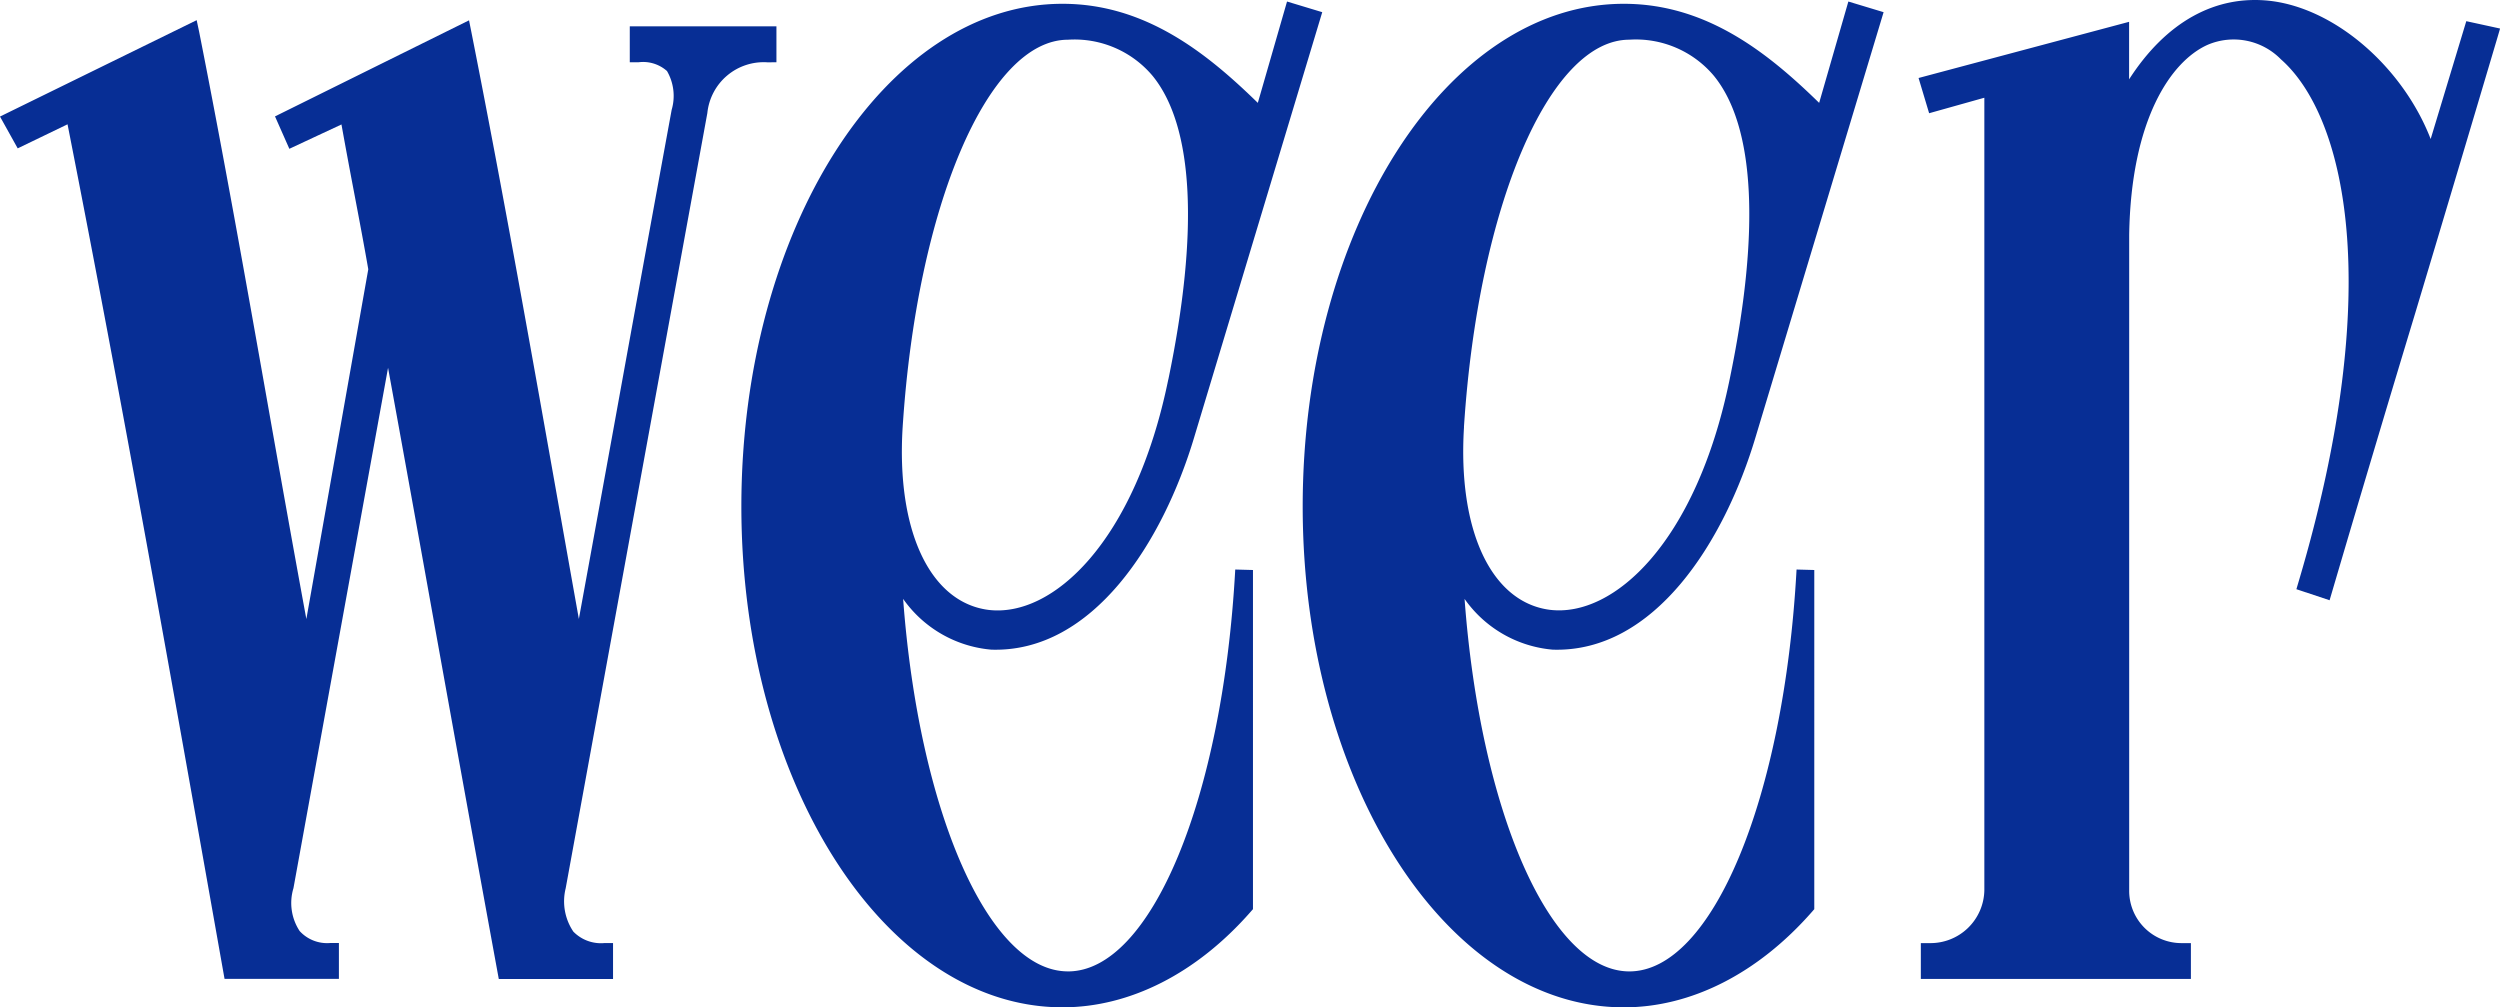 <svg xmlns="http://www.w3.org/2000/svg" xmlns:xlink="http://www.w3.org/1999/xlink" width="121.118" height="48.803" viewBox="0 0 121.118 48.803"><defs><clipPath id="a"><rect width="121.118" height="48.803" fill="none"/></clipPath></defs><g clip-path="url(#a)"><path d="M37.616,3.339V1.6H30.511V3.339h.43a1.74,1.74,0,0,1,1.373.426,2.4,2.4,0,0,1,.226,1.88c-1.445,7.885-2.1,11.487-2.736,15-.484,2.664-.957,5.275-1.76,9.665q-.443-2.486-.884-4.971c-1.369-7.715-2.783-15.691-4.327-23.481l-.11-.55-9.4,4.654.695,1.57,2.525-1.18c.2,1.117.409,2.234.622,3.35.232,1.223.465,2.446.677,3.667l-3,16.945c-.648-3.516-1.276-7.054-1.886-10.5-1.046-5.9-2.128-12-3.311-17.965L9.528,1.3,0,5.97.858,7.511,3.272,6.345C5.937,19.87,8.387,33.693,10.758,47.066l.121.681h5.54V46.01h-.429a1.8,1.8,0,0,1-1.473-.581,2.47,2.47,0,0,1-.3-2.076L18.8,18.142q1.11,6.088,2.2,12.169Q22.539,38.88,24.1,47.4l.065.352H29.7V46.013h-.429a1.869,1.869,0,0,1-1.494-.556,2.622,2.622,0,0,1-.371-2.1L34.269,5.8a2.742,2.742,0,0,1,2.917-2.457Z" transform="translate(0 -0.323)" fill="#072e95"/><path d="M63.58,47.087c-3.854,0-7.22-7.77-7.985-18.047A5.833,5.833,0,0,0,59.869,31.5c4.92.154,8.319-5.222,9.839-10.329L75.9.616,74.194.1l-1.415,4.91C70.309,2.6,67.336.21,63.317.21c-8.58,0-15.559,10.925-15.559,24.352,0,13.38,6.979,24.266,15.559,24.266,3.265,0,6.5-1.646,9.12-4.634l.107-.122V27.641l-.859-.023c-.607,11.1-4.091,19.47-8.1,19.47m4.857-28.68c-1.611,7.876-5.612,11.557-8.725,11.164-2.829-.375-4.456-3.85-4.145-8.85.691-10.7,4.136-18.772,8.013-18.772a4.938,4.938,0,0,1,4.1,1.756c1.985,2.44,2.249,7.524.76,14.7" transform="translate(-11.841 -0.026)" fill="#072e95"/><path d="M96.029,31.5c4.929.155,8.319-5.222,9.838-10.329L112.06.616,110.353.1l-1.415,4.91c-2.47-2.411-5.442-4.8-9.462-4.8C90.9.211,83.917,11.135,83.917,24.563c0,13.38,6.98,24.266,15.559,24.266,3.265,0,6.5-1.646,9.12-4.634l.106-.122V27.641l-.859-.023c-.607,11.1-4.091,19.47-8.1,19.47-3.854,0-7.22-7.77-7.984-18.047A5.831,5.831,0,0,0,96.029,31.5m-4.3-10.779c.691-10.7,4.136-18.772,8.013-18.772a4.936,4.936,0,0,1,4.1,1.755c1.986,2.44,2.249,7.524.76,14.7-1.611,7.876-5.611,11.558-8.725,11.164-2.829-.375-4.456-3.85-4.145-8.85" transform="translate(-20.805 -0.026)" fill="#072e95"/><path d="M150.126,1.026,148.4,6.735C147.07,3.3,143.833.425,140.638.044c-2.667-.309-5.058,1.021-6.848,3.8V1.057l-10.2,2.722.512,1.707,2.675-.751V43.13a2.608,2.608,0,0,1-2.648,2.561H123.7v1.737h13.084V45.691h-.429a2.532,2.532,0,0,1-2.561-2.559V11.385c.086-5.589,2.024-8.425,3.808-9.217a3.206,3.206,0,0,1,3.542.705c3.059,2.688,5.122,10.919.869,25.272l-.118.4,1.608.536.126-.428q1.987-6.758,4.02-13.473,2-6.665,3.984-13.354l.13-.443Z" transform="translate(-30.641 0)" fill="#072e95"/></g></svg>